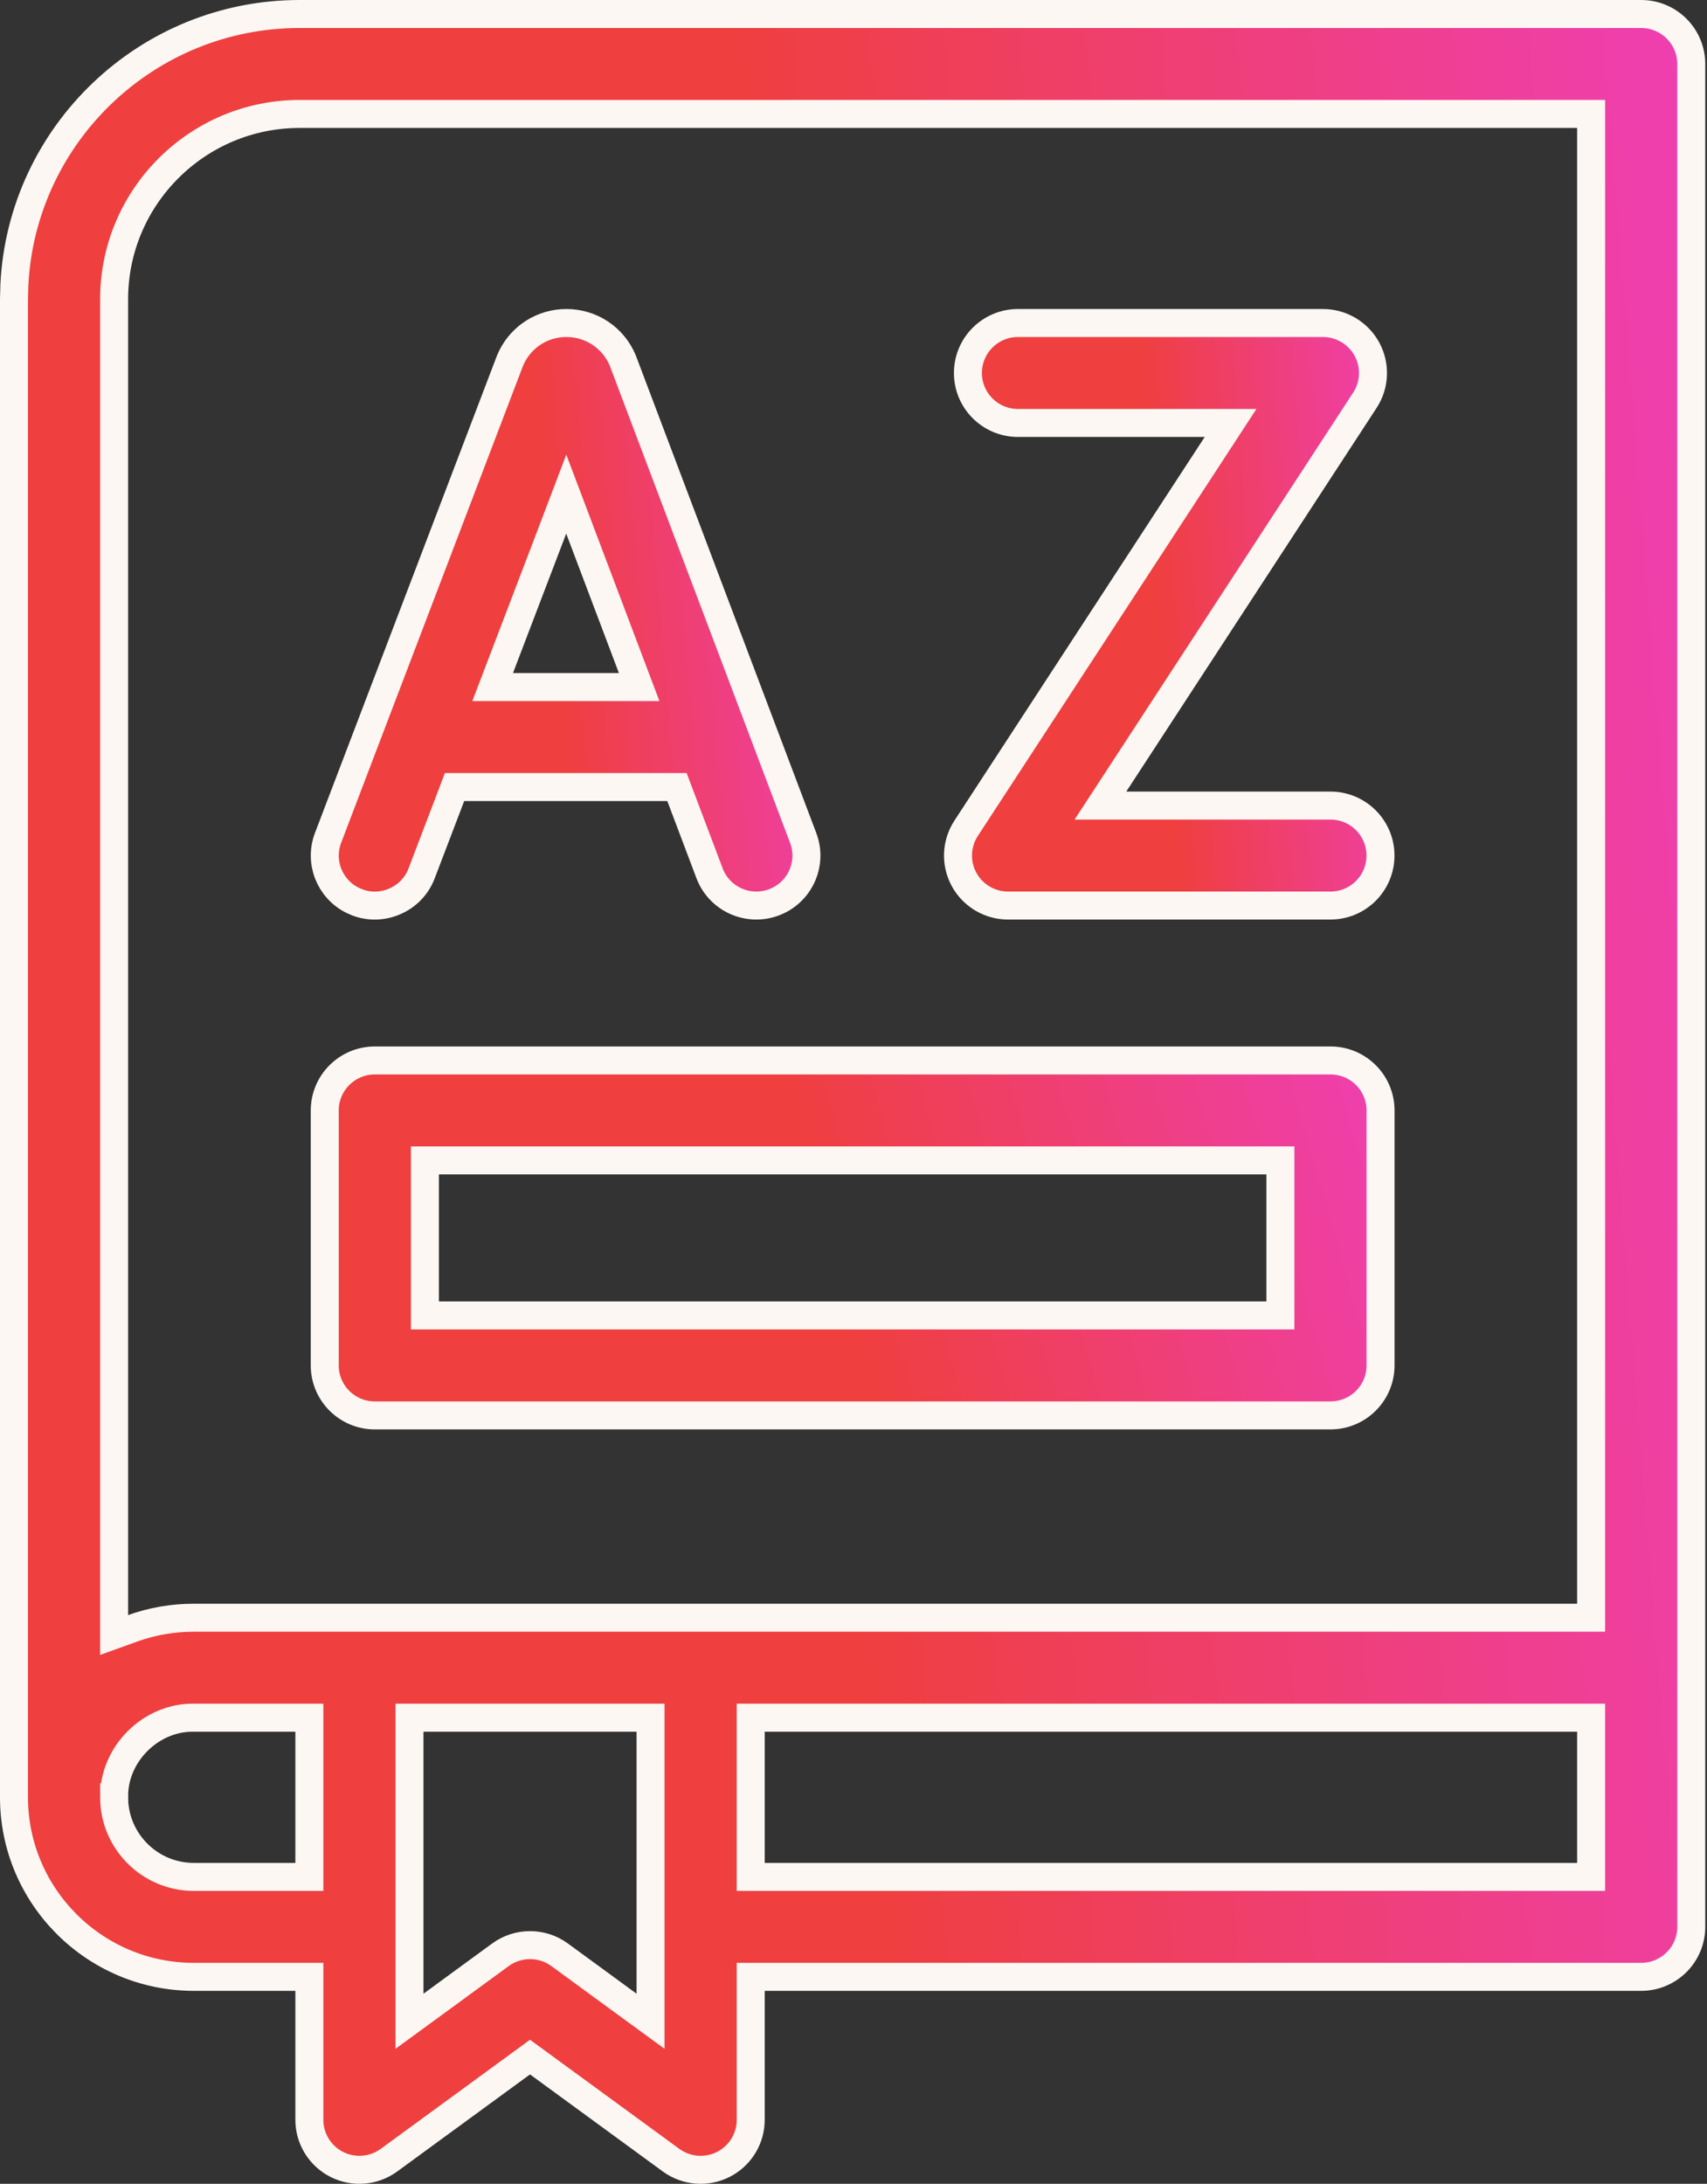<svg xmlns="http://www.w3.org/2000/svg" width="61" height="78" viewBox="0 0 61 78" fill="none"><rect x="0" y="0" width="61" height="78" fill="#333333" stroke="none"/><path d="M20.239 11.537H20.241C21.13 11.537 21.921 12.066 22.259 12.886L22.277 12.935L28.702 29.929C29.051 30.85 28.585 31.88 27.66 32.228C26.735 32.577 25.703 32.111 25.355 31.189L24.314 28.435L24.191 28.111H16.243L16.121 28.434L15.067 31.194L15.066 31.196C14.717 32.123 13.657 32.576 12.762 32.228L12.758 32.227L12.591 32.153C11.78 31.747 11.394 30.787 11.724 29.924L18.207 12.93L18.208 12.928C18.212 12.916 18.217 12.902 18.223 12.888C18.538 12.119 19.253 11.605 20.074 11.543L20.239 11.537ZM19.767 18.88L17.864 23.863L17.605 24.541H22.841L22.585 23.864L20.701 18.881L20.235 17.649L19.767 18.88Z" fill="url(#paint0_linear_6530_2435)" stroke="#FCF7F3"></path><path d="M36.378 11.537H47.274C47.931 11.537 48.535 11.896 48.848 12.472C49.16 13.047 49.133 13.748 48.774 14.297L39.829 28L39.324 28.773H47.543C48.532 28.773 49.332 29.574 49.332 30.559C49.332 31.544 48.532 32.344 47.543 32.344H36.023C35.367 32.344 34.763 31.985 34.45 31.409C34.138 30.834 34.166 30.134 34.524 29.585L43.47 15.881L43.975 15.107H36.378C35.389 15.107 34.589 14.307 34.589 13.322C34.589 12.337 35.389 11.537 36.378 11.537Z" fill="url(#paint1_linear_6530_2435)" stroke="#FCF7F3"></path><path d="M10.706 0.5H58.648C59.637 0.5 60.437 1.3 60.438 2.285V68.823C60.437 69.808 59.637 70.608 58.648 70.608H26.827V75.715C26.827 76.345 26.495 76.925 25.958 77.246L25.848 77.307C25.249 77.61 24.526 77.554 23.98 77.155L19.235 73.689L18.94 73.473L18.645 73.689L13.901 77.155C13.357 77.553 12.635 77.611 12.034 77.307C11.433 77.002 11.055 76.387 11.055 75.715V70.608H6.926C3.382 70.608 0.5 67.729 0.5 64.194V10.687L0.514 10.163C0.788 4.79 5.254 0.5 10.706 0.5ZM14.633 72.194L15.428 71.614L17.884 69.819C18.513 69.36 19.369 69.36 19.998 69.819L22.453 71.614L23.248 72.194V61.352H14.633V72.194ZM6.926 61.352C5.39 61.326 4.053 62.658 4.079 64.194H4.078C4.078 65.763 5.356 67.038 6.926 67.038H11.055V61.352H6.926ZM26.827 67.038H56.859V61.352H26.827V67.038ZM10.706 4.07C7.052 4.07 4.078 7.037 4.078 10.687V58.398L4.747 58.157C5.436 57.91 6.17 57.781 6.926 57.781H56.859V4.07H10.706Z" fill="url(#paint2_linear_6530_2435)" stroke="#FCF7F3"></path><path d="M13.395 37.877H47.545C48.534 37.877 49.334 38.677 49.334 39.662V48.77C49.334 49.754 48.534 50.554 47.545 50.555H13.395C12.405 50.555 11.605 49.754 11.605 48.77V39.662C11.605 38.677 12.406 37.877 13.395 37.877ZM15.184 46.984H45.755V41.447H15.184V46.984Z" fill="url(#paint3_linear_6530_2435)" stroke="#FCF7F3"></path><defs><linearGradient id="paint0_linear_6530_2435" x1="10.553" y1="26.33" x2="30.472" y2="24.641" gradientUnits="userSpaceOnUse"><stop offset="0.48" stop-color="#EF3F3F"></stop><stop offset="1" stop-color="#EF3FB4"></stop></linearGradient><linearGradient id="paint1_linear_6530_2435" x1="33.246" y1="26.329" x2="50.879" y2="25.008" gradientUnits="userSpaceOnUse"><stop offset="0.48" stop-color="#EF3F3F"></stop><stop offset="1" stop-color="#EF3FB4"></stop></linearGradient><linearGradient id="paint2_linear_6530_2435" x1="-1.848" y1="54.697" x2="64.856" y2="49.407" gradientUnits="userSpaceOnUse"><stop offset="0.48" stop-color="#EF3F3F"></stop><stop offset="1" stop-color="#EF3FB4"></stop></linearGradient><linearGradient id="paint3_linear_6530_2435" x1="9.931" y1="46.968" x2="49.334" y2="35.641" gradientUnits="userSpaceOnUse"><stop offset="0.48" stop-color="#EF3F3F"></stop><stop offset="1" stop-color="#EF3FB4"></stop></linearGradient></defs></svg>
